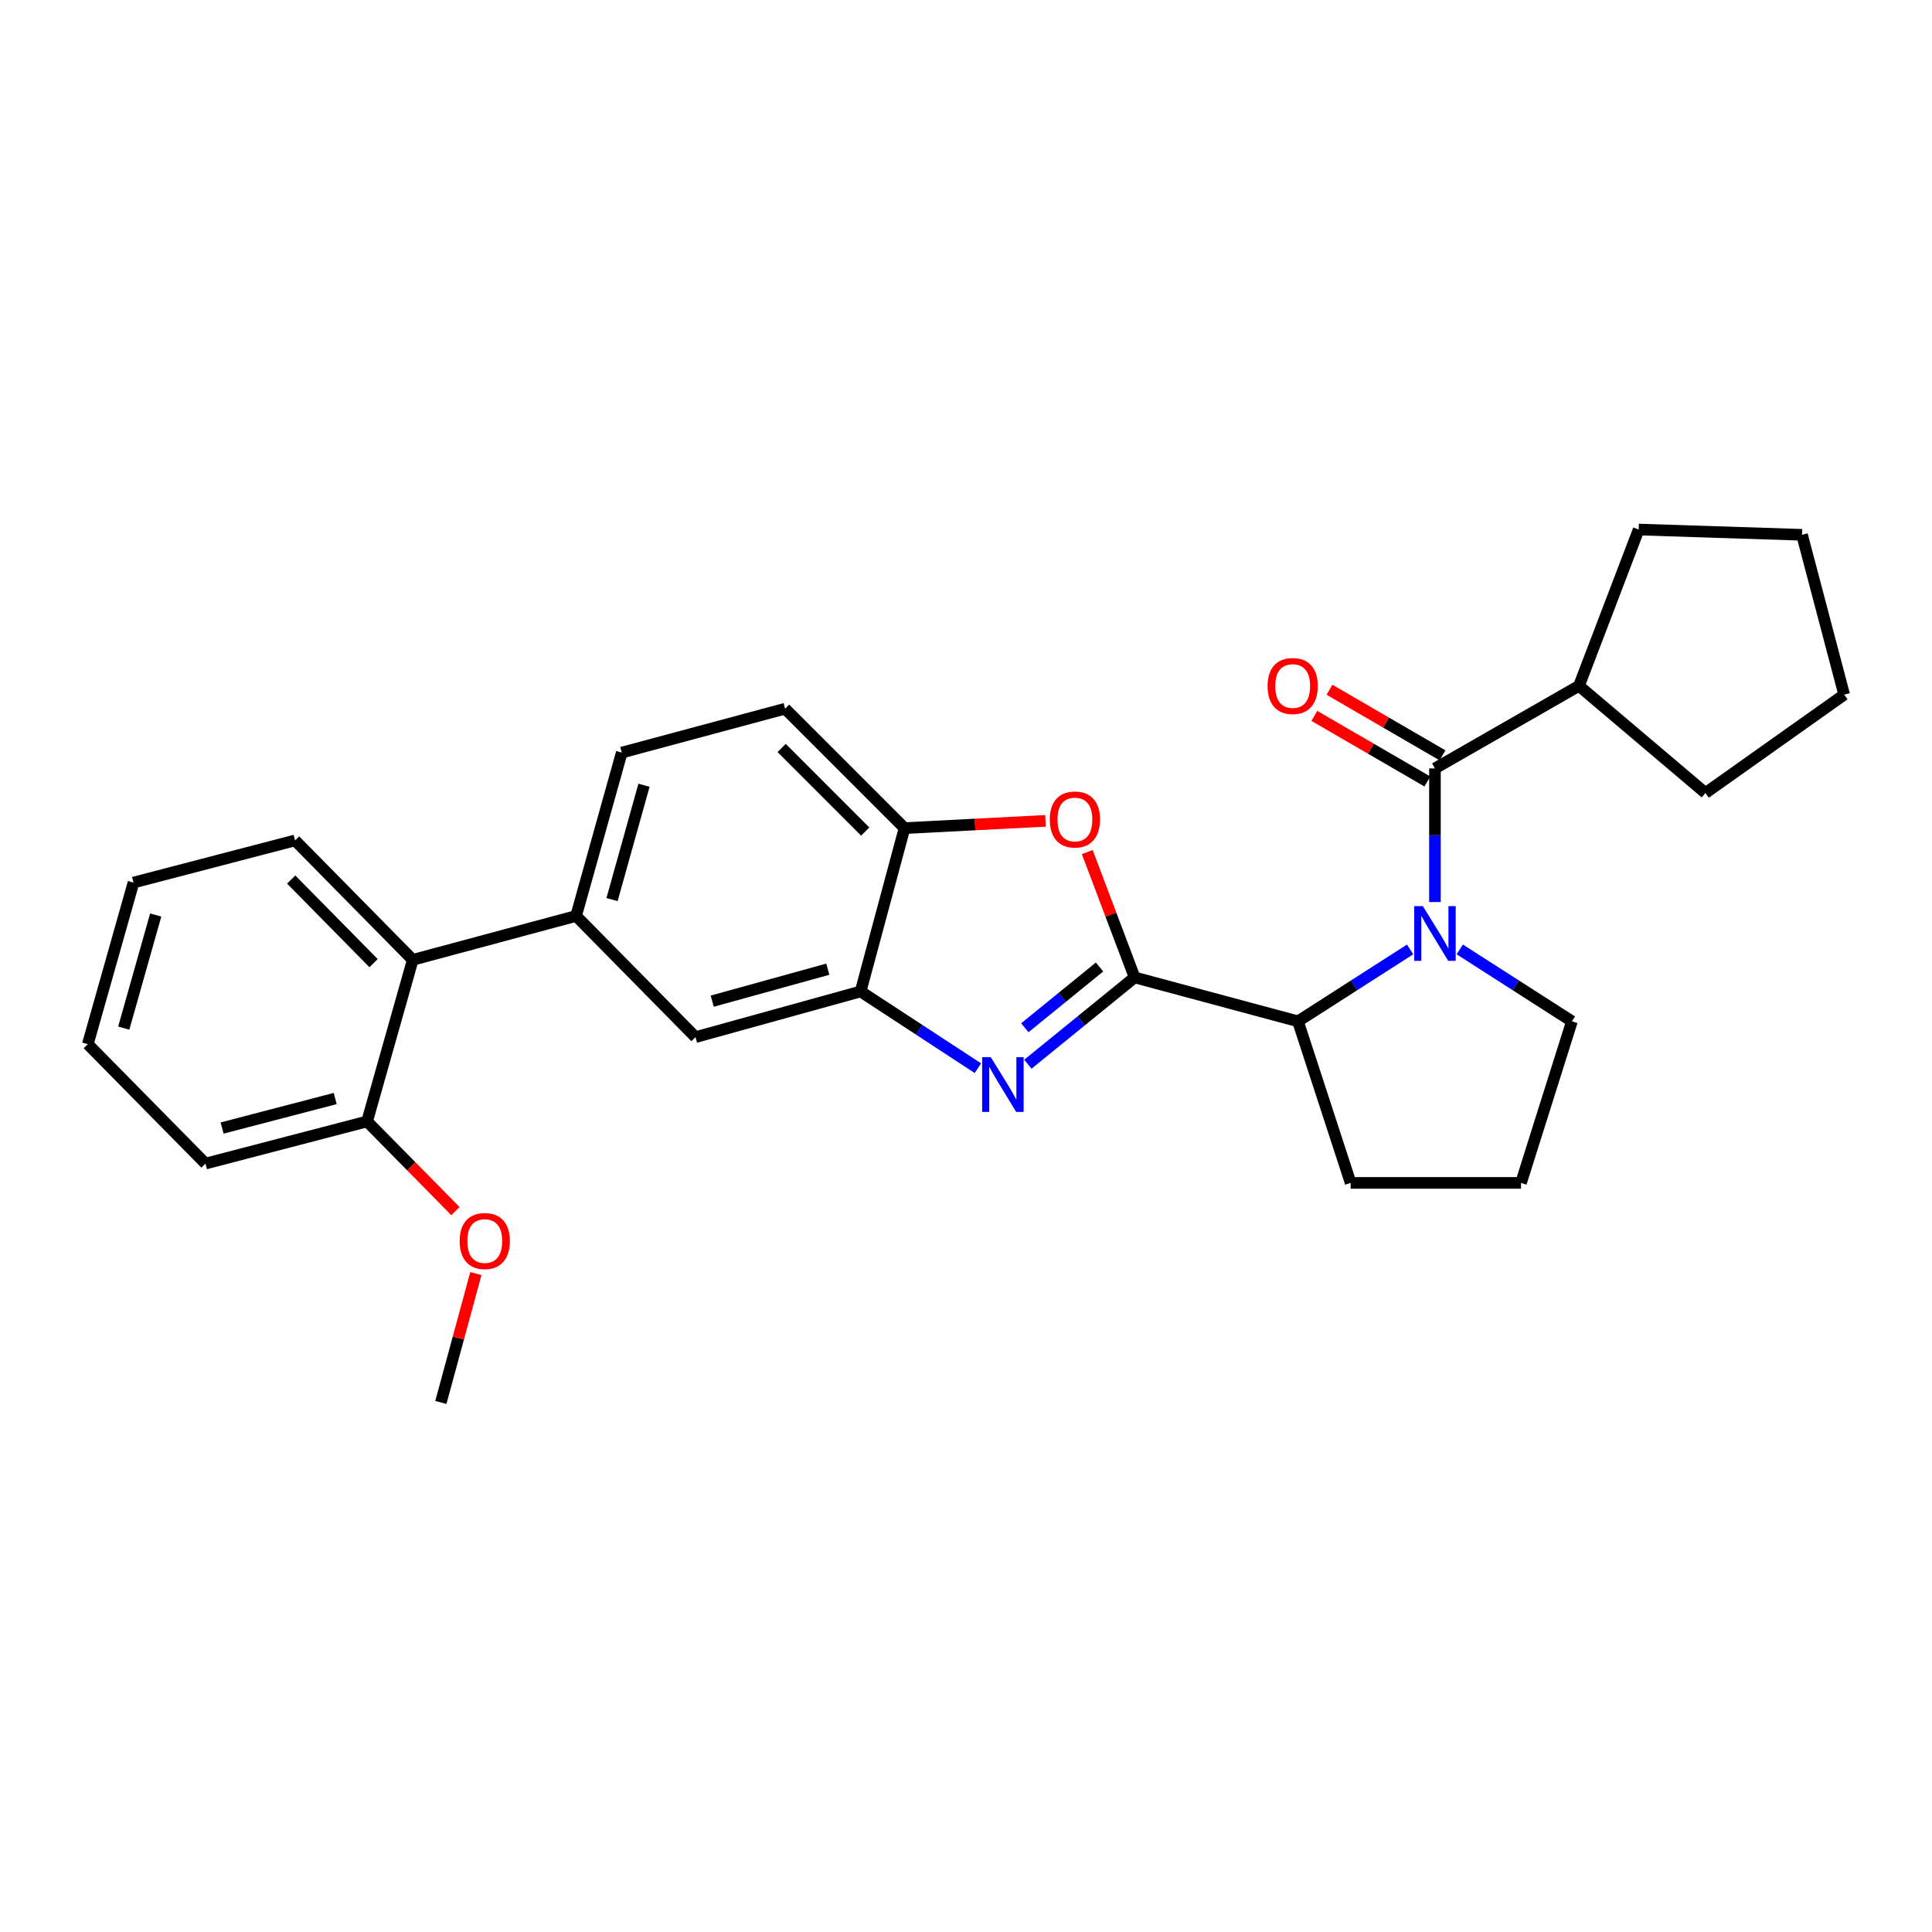 <?xml version='1.0' encoding='iso-8859-1'?>
<svg version='1.1' baseProfile='full'
              xmlns='http://www.w3.org/2000/svg'
                      xmlns:rdkit='http://www.rdkit.org/xml'
                      xmlns:xlink='http://www.w3.org/1999/xlink'
                  xml:space='preserve'
width='1000px' height='1000px' viewBox='0 0 1000 1000'>
<!-- END OF HEADER -->
<rect style='opacity:1.0;fill:#FFFFFF;stroke:none' width='1000' height='1000' x='0' y='0'> </rect>
<path class='bond-0' d='M 817.275,354.998 L 848.176,274.091' style='fill:none;fill-rule:evenodd;stroke:#000000;stroke-width:6px;stroke-linecap:butt;stroke-linejoin:miter;stroke-opacity:1' />
<path class='bond-1' d='M 817.275,354.998 L 882.726,410.458' style='fill:none;fill-rule:evenodd;stroke:#000000;stroke-width:6px;stroke-linecap:butt;stroke-linejoin:miter;stroke-opacity:1' />
<path class='bond-2' d='M 817.275,354.998 L 742.728,397.731' style='fill:none;fill-rule:evenodd;stroke:#000000;stroke-width:6px;stroke-linecap:butt;stroke-linejoin:miter;stroke-opacity:1' />
<path class='bond-3' d='M 729.882,491.415 L 700.851,510.025' style='fill:none;fill-rule:evenodd;stroke:#0000FF;stroke-width:6px;stroke-linecap:butt;stroke-linejoin:miter;stroke-opacity:1' />
<path class='bond-3' d='M 700.851,510.025 L 671.821,528.634' style='fill:none;fill-rule:evenodd;stroke:#000000;stroke-width:6px;stroke-linecap:butt;stroke-linejoin:miter;stroke-opacity:1' />
<path class='bond-4' d='M 742.728,466.885 L 742.728,432.308' style='fill:none;fill-rule:evenodd;stroke:#0000FF;stroke-width:6px;stroke-linecap:butt;stroke-linejoin:miter;stroke-opacity:1' />
<path class='bond-4' d='M 742.728,432.308 L 742.728,397.731' style='fill:none;fill-rule:evenodd;stroke:#000000;stroke-width:6px;stroke-linecap:butt;stroke-linejoin:miter;stroke-opacity:1' />
<path class='bond-5' d='M 755.573,491.415 L 784.604,510.025' style='fill:none;fill-rule:evenodd;stroke:#0000FF;stroke-width:6px;stroke-linecap:butt;stroke-linejoin:miter;stroke-opacity:1' />
<path class='bond-5' d='M 784.604,510.025 L 813.635,528.634' style='fill:none;fill-rule:evenodd;stroke:#000000;stroke-width:6px;stroke-linecap:butt;stroke-linejoin:miter;stroke-opacity:1' />
<path class='bond-6' d='M 746.652,390.969 L 717.399,373.992' style='fill:none;fill-rule:evenodd;stroke:#000000;stroke-width:6px;stroke-linecap:butt;stroke-linejoin:miter;stroke-opacity:1' />
<path class='bond-6' d='M 717.399,373.992 L 688.146,357.015' style='fill:none;fill-rule:evenodd;stroke:#FF0000;stroke-width:6px;stroke-linecap:butt;stroke-linejoin:miter;stroke-opacity:1' />
<path class='bond-6' d='M 738.803,404.494 L 709.55,387.517' style='fill:none;fill-rule:evenodd;stroke:#000000;stroke-width:6px;stroke-linecap:butt;stroke-linejoin:miter;stroke-opacity:1' />
<path class='bond-6' d='M 709.55,387.517 L 680.297,370.54' style='fill:none;fill-rule:evenodd;stroke:#FF0000;stroke-width:6px;stroke-linecap:butt;stroke-linejoin:miter;stroke-opacity:1' />
<path class='bond-7' d='M 848.176,274.091 L 932.723,276.819' style='fill:none;fill-rule:evenodd;stroke:#000000;stroke-width:6px;stroke-linecap:butt;stroke-linejoin:miter;stroke-opacity:1' />
<path class='bond-8' d='M 882.726,410.458 L 954.545,359.55' style='fill:none;fill-rule:evenodd;stroke:#000000;stroke-width:6px;stroke-linecap:butt;stroke-linejoin:miter;stroke-opacity:1' />
<path class='bond-9' d='M 321.82,389.548 L 298.182,474.094' style='fill:none;fill-rule:evenodd;stroke:#000000;stroke-width:6px;stroke-linecap:butt;stroke-linejoin:miter;stroke-opacity:1' />
<path class='bond-9' d='M 333.334,406.44 L 316.787,465.623' style='fill:none;fill-rule:evenodd;stroke:#000000;stroke-width:6px;stroke-linecap:butt;stroke-linejoin:miter;stroke-opacity:1' />
<path class='bond-10' d='M 321.82,389.548 L 406.367,366.821' style='fill:none;fill-rule:evenodd;stroke:#000000;stroke-width:6px;stroke-linecap:butt;stroke-linejoin:miter;stroke-opacity:1' />
<path class='bond-11' d='M 298.182,474.094 L 360.002,536.817' style='fill:none;fill-rule:evenodd;stroke:#000000;stroke-width:6px;stroke-linecap:butt;stroke-linejoin:miter;stroke-opacity:1' />
<path class='bond-12' d='M 298.182,474.094 L 213.635,496.82' style='fill:none;fill-rule:evenodd;stroke:#000000;stroke-width:6px;stroke-linecap:butt;stroke-linejoin:miter;stroke-opacity:1' />
<path class='bond-13' d='M 360.002,536.817 L 445.451,513.179' style='fill:none;fill-rule:evenodd;stroke:#000000;stroke-width:6px;stroke-linecap:butt;stroke-linejoin:miter;stroke-opacity:1' />
<path class='bond-13' d='M 368.65,518.2 L 428.465,501.653' style='fill:none;fill-rule:evenodd;stroke:#000000;stroke-width:6px;stroke-linecap:butt;stroke-linejoin:miter;stroke-opacity:1' />
<path class='bond-14' d='M 406.367,366.821 L 468.178,428.632' style='fill:none;fill-rule:evenodd;stroke:#000000;stroke-width:6px;stroke-linecap:butt;stroke-linejoin:miter;stroke-opacity:1' />
<path class='bond-14' d='M 404.581,387.15 L 447.849,430.418' style='fill:none;fill-rule:evenodd;stroke:#000000;stroke-width:6px;stroke-linecap:butt;stroke-linejoin:miter;stroke-opacity:1' />
<path class='bond-15' d='M 541.157,424.872 L 504.667,426.752' style='fill:none;fill-rule:evenodd;stroke:#FF0000;stroke-width:6px;stroke-linecap:butt;stroke-linejoin:miter;stroke-opacity:1' />
<path class='bond-15' d='M 504.667,426.752 L 468.178,428.632' style='fill:none;fill-rule:evenodd;stroke:#000000;stroke-width:6px;stroke-linecap:butt;stroke-linejoin:miter;stroke-opacity:1' />
<path class='bond-16' d='M 562.766,441.036 L 575.02,473.471' style='fill:none;fill-rule:evenodd;stroke:#FF0000;stroke-width:6px;stroke-linecap:butt;stroke-linejoin:miter;stroke-opacity:1' />
<path class='bond-16' d='M 575.02,473.471 L 587.274,505.907' style='fill:none;fill-rule:evenodd;stroke:#000000;stroke-width:6px;stroke-linecap:butt;stroke-linejoin:miter;stroke-opacity:1' />
<path class='bond-17' d='M 468.178,428.632 L 445.451,513.179' style='fill:none;fill-rule:evenodd;stroke:#000000;stroke-width:6px;stroke-linecap:butt;stroke-linejoin:miter;stroke-opacity:1' />
<path class='bond-18' d='M 445.451,513.179 L 475.803,533.036' style='fill:none;fill-rule:evenodd;stroke:#000000;stroke-width:6px;stroke-linecap:butt;stroke-linejoin:miter;stroke-opacity:1' />
<path class='bond-18' d='M 475.803,533.036 L 506.155,552.894' style='fill:none;fill-rule:evenodd;stroke:#0000FF;stroke-width:6px;stroke-linecap:butt;stroke-linejoin:miter;stroke-opacity:1' />
<path class='bond-19' d='M 532.032,550.837 L 559.653,528.372' style='fill:none;fill-rule:evenodd;stroke:#0000FF;stroke-width:6px;stroke-linecap:butt;stroke-linejoin:miter;stroke-opacity:1' />
<path class='bond-19' d='M 559.653,528.372 L 587.274,505.907' style='fill:none;fill-rule:evenodd;stroke:#000000;stroke-width:6px;stroke-linecap:butt;stroke-linejoin:miter;stroke-opacity:1' />
<path class='bond-19' d='M 530.452,531.966 L 549.786,516.241' style='fill:none;fill-rule:evenodd;stroke:#0000FF;stroke-width:6px;stroke-linecap:butt;stroke-linejoin:miter;stroke-opacity:1' />
<path class='bond-19' d='M 549.786,516.241 L 569.121,500.515' style='fill:none;fill-rule:evenodd;stroke:#000000;stroke-width:6px;stroke-linecap:butt;stroke-linejoin:miter;stroke-opacity:1' />
<path class='bond-20' d='M 587.274,505.907 L 671.821,528.634' style='fill:none;fill-rule:evenodd;stroke:#000000;stroke-width:6px;stroke-linecap:butt;stroke-linejoin:miter;stroke-opacity:1' />
<path class='bond-21' d='M 213.635,496.82 L 152.727,435' style='fill:none;fill-rule:evenodd;stroke:#000000;stroke-width:6px;stroke-linecap:butt;stroke-linejoin:miter;stroke-opacity:1' />
<path class='bond-21' d='M 193.36,498.522 L 150.724,455.248' style='fill:none;fill-rule:evenodd;stroke:#000000;stroke-width:6px;stroke-linecap:butt;stroke-linejoin:miter;stroke-opacity:1' />
<path class='bond-22' d='M 213.635,496.82 L 190.005,580.455' style='fill:none;fill-rule:evenodd;stroke:#000000;stroke-width:6px;stroke-linecap:butt;stroke-linejoin:miter;stroke-opacity:1' />
<path class='bond-23' d='M 152.727,435 L 69.093,456.815' style='fill:none;fill-rule:evenodd;stroke:#000000;stroke-width:6px;stroke-linecap:butt;stroke-linejoin:miter;stroke-opacity:1' />
<path class='bond-24' d='M 699.091,612.268 L 671.821,528.634' style='fill:none;fill-rule:evenodd;stroke:#000000;stroke-width:6px;stroke-linecap:butt;stroke-linejoin:miter;stroke-opacity:1' />
<path class='bond-25' d='M 699.091,612.268 L 787.268,612.268' style='fill:none;fill-rule:evenodd;stroke:#000000;stroke-width:6px;stroke-linecap:butt;stroke-linejoin:miter;stroke-opacity:1' />
<path class='bond-26' d='M 787.268,612.268 L 813.635,528.634' style='fill:none;fill-rule:evenodd;stroke:#000000;stroke-width:6px;stroke-linecap:butt;stroke-linejoin:miter;stroke-opacity:1' />
<path class='bond-27' d='M 69.093,456.815 L 45.455,540.458' style='fill:none;fill-rule:evenodd;stroke:#000000;stroke-width:6px;stroke-linecap:butt;stroke-linejoin:miter;stroke-opacity:1' />
<path class='bond-27' d='M 80.595,473.614 L 64.048,532.164' style='fill:none;fill-rule:evenodd;stroke:#000000;stroke-width:6px;stroke-linecap:butt;stroke-linejoin:miter;stroke-opacity:1' />
<path class='bond-28' d='M 106.362,602.269 L 190.005,580.455' style='fill:none;fill-rule:evenodd;stroke:#000000;stroke-width:6px;stroke-linecap:butt;stroke-linejoin:miter;stroke-opacity:1' />
<path class='bond-28' d='M 114.963,583.865 L 173.513,568.595' style='fill:none;fill-rule:evenodd;stroke:#000000;stroke-width:6px;stroke-linecap:butt;stroke-linejoin:miter;stroke-opacity:1' />
<path class='bond-29' d='M 106.362,602.269 L 45.455,540.458' style='fill:none;fill-rule:evenodd;stroke:#000000;stroke-width:6px;stroke-linecap:butt;stroke-linejoin:miter;stroke-opacity:1' />
<path class='bond-30' d='M 190.005,580.455 L 212.874,603.666' style='fill:none;fill-rule:evenodd;stroke:#000000;stroke-width:6px;stroke-linecap:butt;stroke-linejoin:miter;stroke-opacity:1' />
<path class='bond-30' d='M 212.874,603.666 L 235.743,626.878' style='fill:none;fill-rule:evenodd;stroke:#FF0000;stroke-width:6px;stroke-linecap:butt;stroke-linejoin:miter;stroke-opacity:1' />
<path class='bond-31' d='M 228.187,725.909 L 237.25,692.555' style='fill:none;fill-rule:evenodd;stroke:#000000;stroke-width:6px;stroke-linecap:butt;stroke-linejoin:miter;stroke-opacity:1' />
<path class='bond-31' d='M 237.25,692.555 L 246.313,659.201' style='fill:none;fill-rule:evenodd;stroke:#FF0000;stroke-width:6px;stroke-linecap:butt;stroke-linejoin:miter;stroke-opacity:1' />
<path class='bond-32' d='M 932.723,276.819 L 954.545,359.55' style='fill:none;fill-rule:evenodd;stroke:#000000;stroke-width:6px;stroke-linecap:butt;stroke-linejoin:miter;stroke-opacity:1' />
<path  class='atom-1' d='M 736.468 469.021
L 745.748 484.021
Q 746.668 485.501, 748.148 488.181
Q 749.628 490.861, 749.708 491.021
L 749.708 469.021
L 753.468 469.021
L 753.468 497.341
L 749.588 497.341
L 739.628 480.941
Q 738.468 479.021, 737.228 476.821
Q 736.028 474.621, 735.668 473.941
L 735.668 497.341
L 731.988 497.341
L 731.988 469.021
L 736.468 469.021
' fill='#0000FF'/>
<path  class='atom-3' d='M 656.093 355.078
Q 656.093 348.278, 659.453 344.478
Q 662.813 340.678, 669.093 340.678
Q 675.373 340.678, 678.733 344.478
Q 682.093 348.278, 682.093 355.078
Q 682.093 361.958, 678.693 365.878
Q 675.293 369.758, 669.093 369.758
Q 662.853 369.758, 659.453 365.878
Q 656.093 361.998, 656.093 355.078
M 669.093 366.558
Q 673.413 366.558, 675.733 363.678
Q 678.093 360.758, 678.093 355.078
Q 678.093 349.518, 675.733 346.718
Q 673.413 343.878, 669.093 343.878
Q 664.773 343.878, 662.413 346.678
Q 660.093 349.478, 660.093 355.078
Q 660.093 360.798, 662.413 363.678
Q 664.773 366.558, 669.093 366.558
' fill='#FF0000'/>
<path  class='atom-10' d='M 543.364 424.169
Q 543.364 417.369, 546.724 413.569
Q 550.084 409.769, 556.364 409.769
Q 562.644 409.769, 566.004 413.569
Q 569.364 417.369, 569.364 424.169
Q 569.364 431.049, 565.964 434.969
Q 562.564 438.849, 556.364 438.849
Q 550.124 438.849, 546.724 434.969
Q 543.364 431.089, 543.364 424.169
M 556.364 435.649
Q 560.684 435.649, 563.004 432.769
Q 565.364 429.849, 565.364 424.169
Q 565.364 418.609, 563.004 415.809
Q 560.684 412.969, 556.364 412.969
Q 552.044 412.969, 549.684 415.769
Q 547.364 418.569, 547.364 424.169
Q 547.364 429.889, 549.684 432.769
Q 552.044 435.649, 556.364 435.649
' fill='#FF0000'/>
<path  class='atom-13' d='M 512.835 547.2
L 522.115 562.2
Q 523.035 563.68, 524.515 566.36
Q 525.995 569.04, 526.075 569.2
L 526.075 547.2
L 529.835 547.2
L 529.835 575.52
L 525.955 575.52
L 515.995 559.12
Q 514.835 557.2, 513.595 555
Q 512.395 552.8, 512.035 552.12
L 512.035 575.52
L 508.355 575.52
L 508.355 547.2
L 512.835 547.2
' fill='#0000FF'/>
<path  class='atom-26' d='M 237.913 642.355
Q 237.913 635.555, 241.273 631.755
Q 244.633 627.955, 250.913 627.955
Q 257.193 627.955, 260.553 631.755
Q 263.913 635.555, 263.913 642.355
Q 263.913 649.235, 260.513 653.155
Q 257.113 657.035, 250.913 657.035
Q 244.673 657.035, 241.273 653.155
Q 237.913 649.275, 237.913 642.355
M 250.913 653.835
Q 255.233 653.835, 257.553 650.955
Q 259.913 648.035, 259.913 642.355
Q 259.913 636.795, 257.553 633.995
Q 255.233 631.155, 250.913 631.155
Q 246.593 631.155, 244.233 633.955
Q 241.913 636.755, 241.913 642.355
Q 241.913 648.075, 244.233 650.955
Q 246.593 653.835, 250.913 653.835
' fill='#FF0000'/>
</svg>

